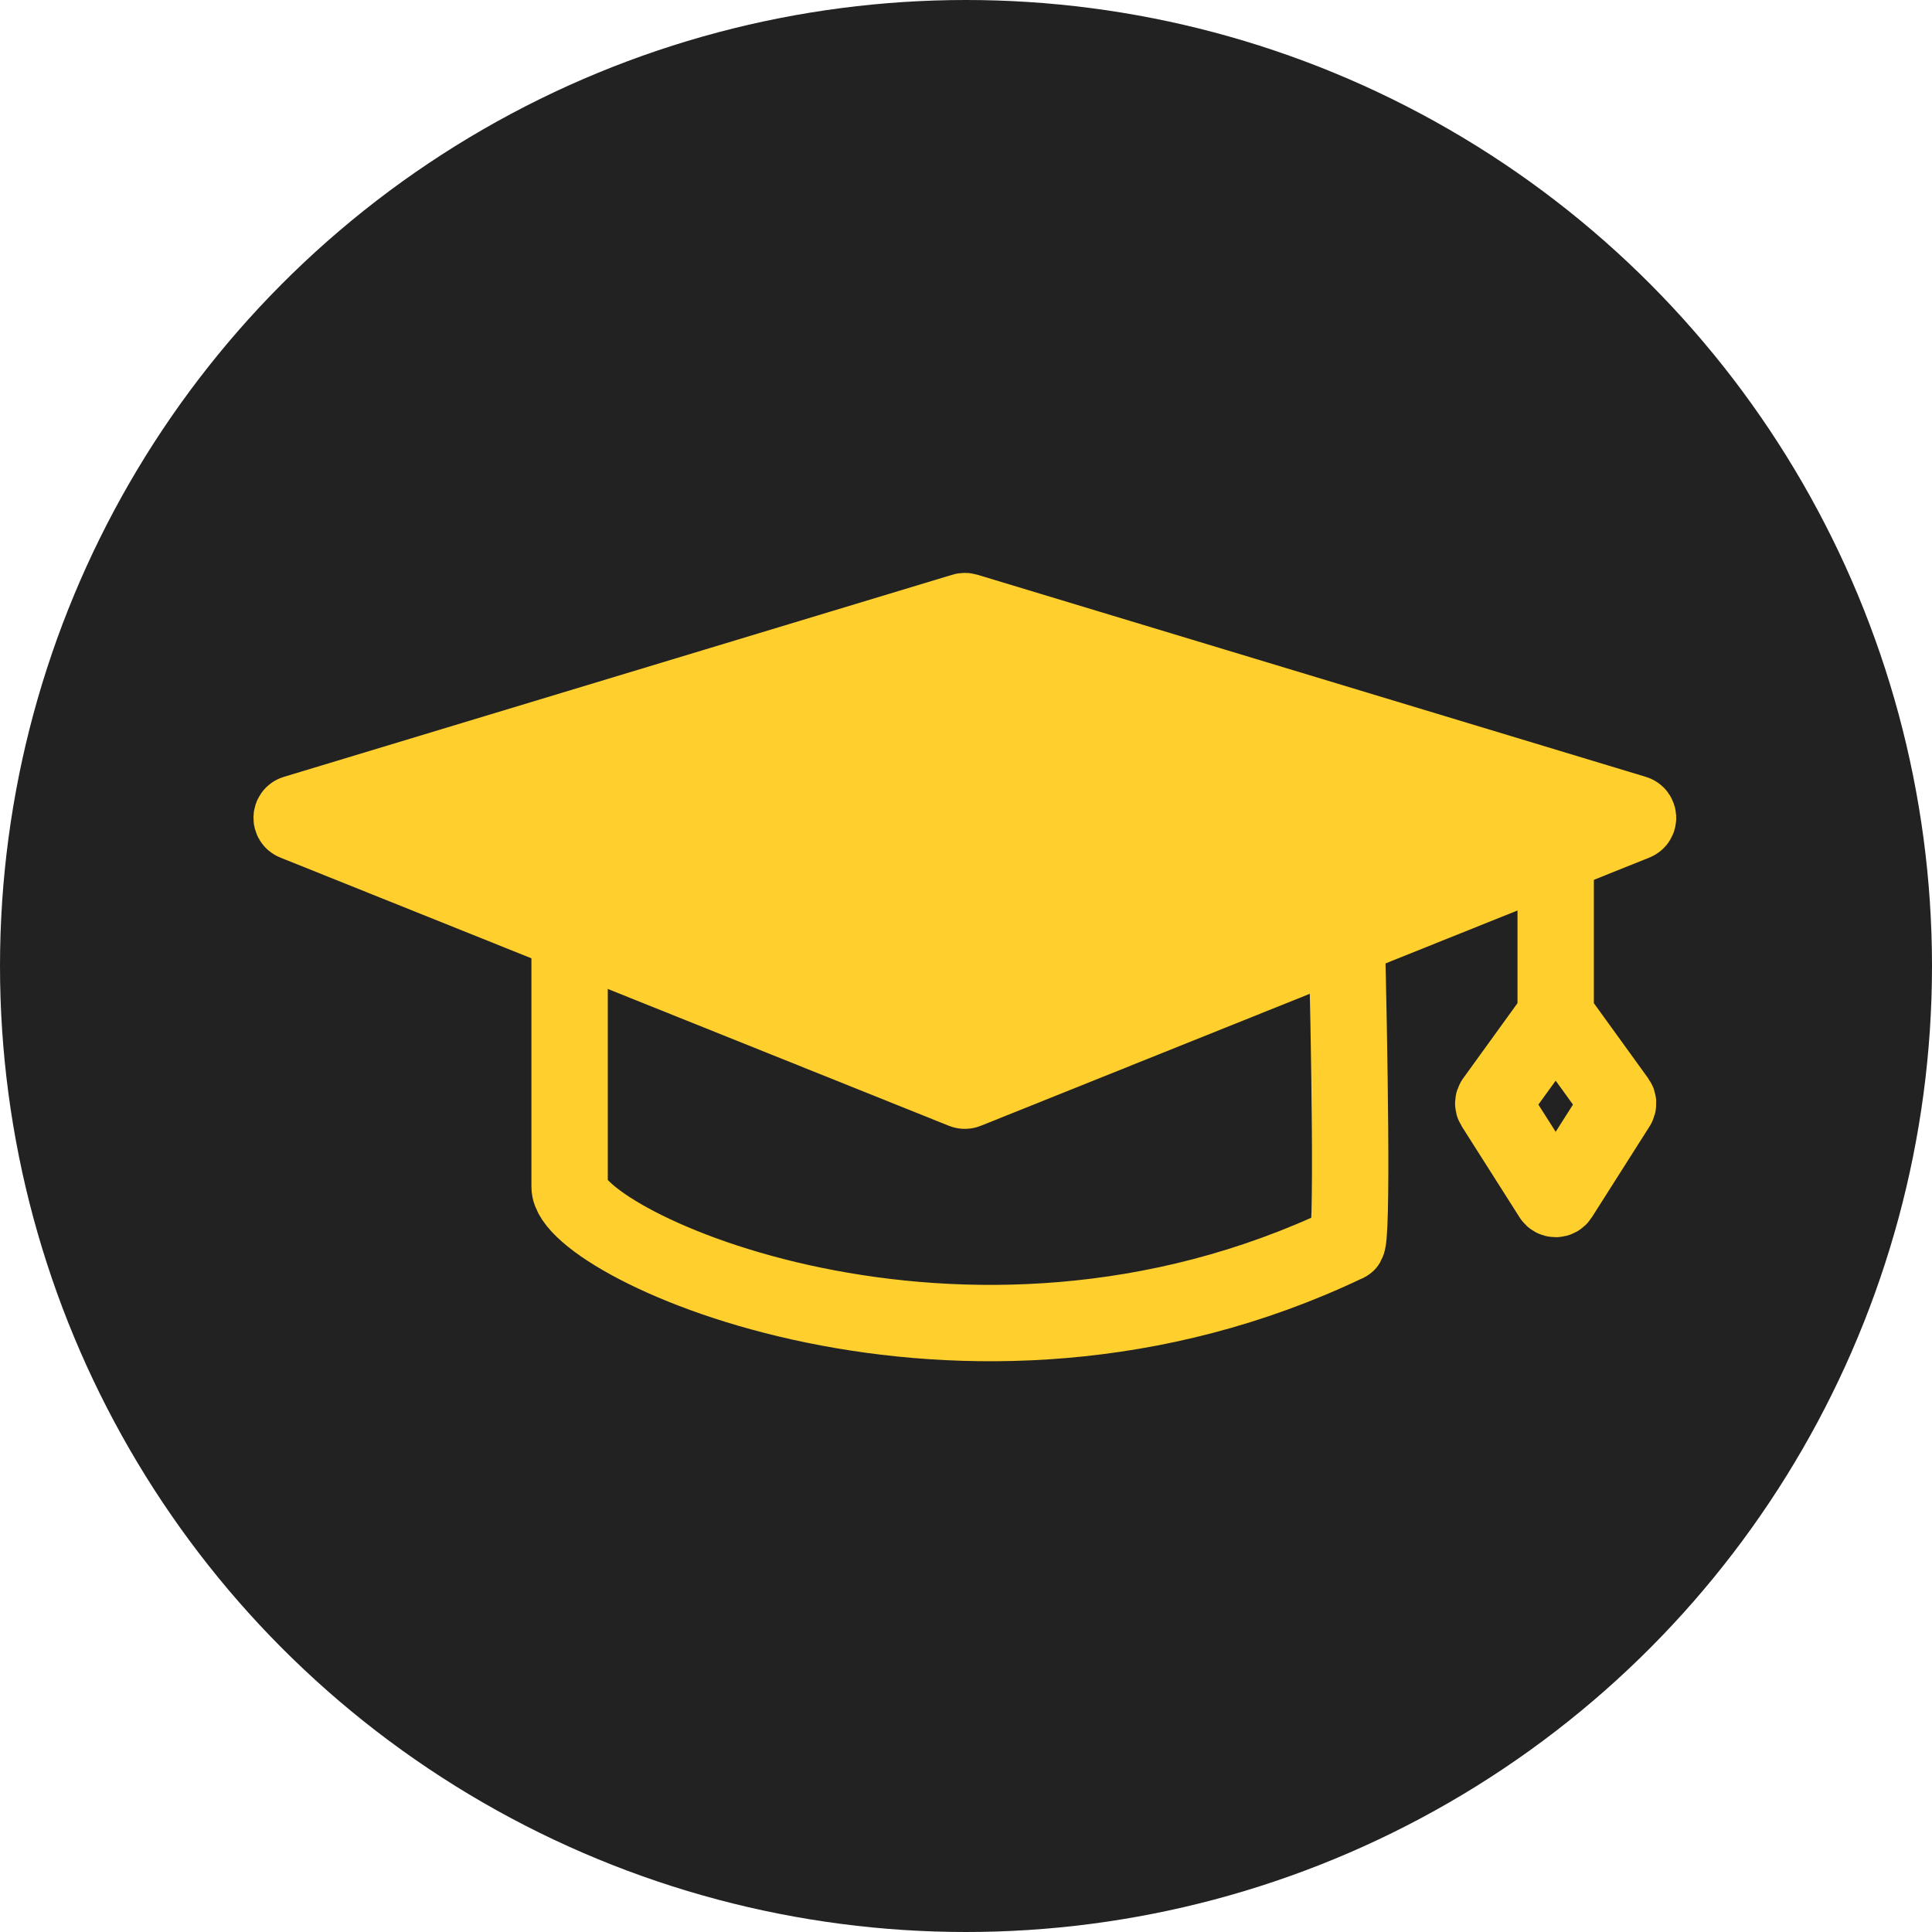 <?xml version="1.0" encoding="UTF-8"?> <svg xmlns="http://www.w3.org/2000/svg" width="835" height="835" viewBox="0 0 835 835" fill="none"> <circle cx="417.5" cy="417.5" r="417.5" fill="#222222"></circle> <path d="M246.18 512.944V402.756H581.99C583.156 448.23 584.788 538.829 581.99 537.43C415.95 616.718 246.18 537.43 246.18 512.944Z" stroke="#FFCF2D" stroke-width="33" stroke-linecap="round"></path> <path d="M416.255 471.251L127.288 355.321C125.534 354.617 125.645 352.098 127.454 351.55L416.421 264.175C416.799 264.061 417.201 264.061 417.579 264.175L706.546 351.551C708.355 352.098 708.466 354.617 706.712 355.321L417.745 471.251C417.267 471.442 416.733 471.442 416.255 471.251Z" fill="#FFCF2D" stroke="#FFCF2D" stroke-width="33" stroke-linecap="round"></path> <path d="M672.356 349.701V438.901M672.356 438.901L645.749 475.697C645.269 476.361 645.243 477.25 645.682 477.941L670.668 517.28C671.453 518.517 673.258 518.517 674.044 517.28L699.03 477.941C699.469 477.25 699.442 476.361 698.962 475.697L672.356 438.901Z" stroke="#FFCF2D" stroke-width="33" stroke-linecap="round"></path> </svg> 